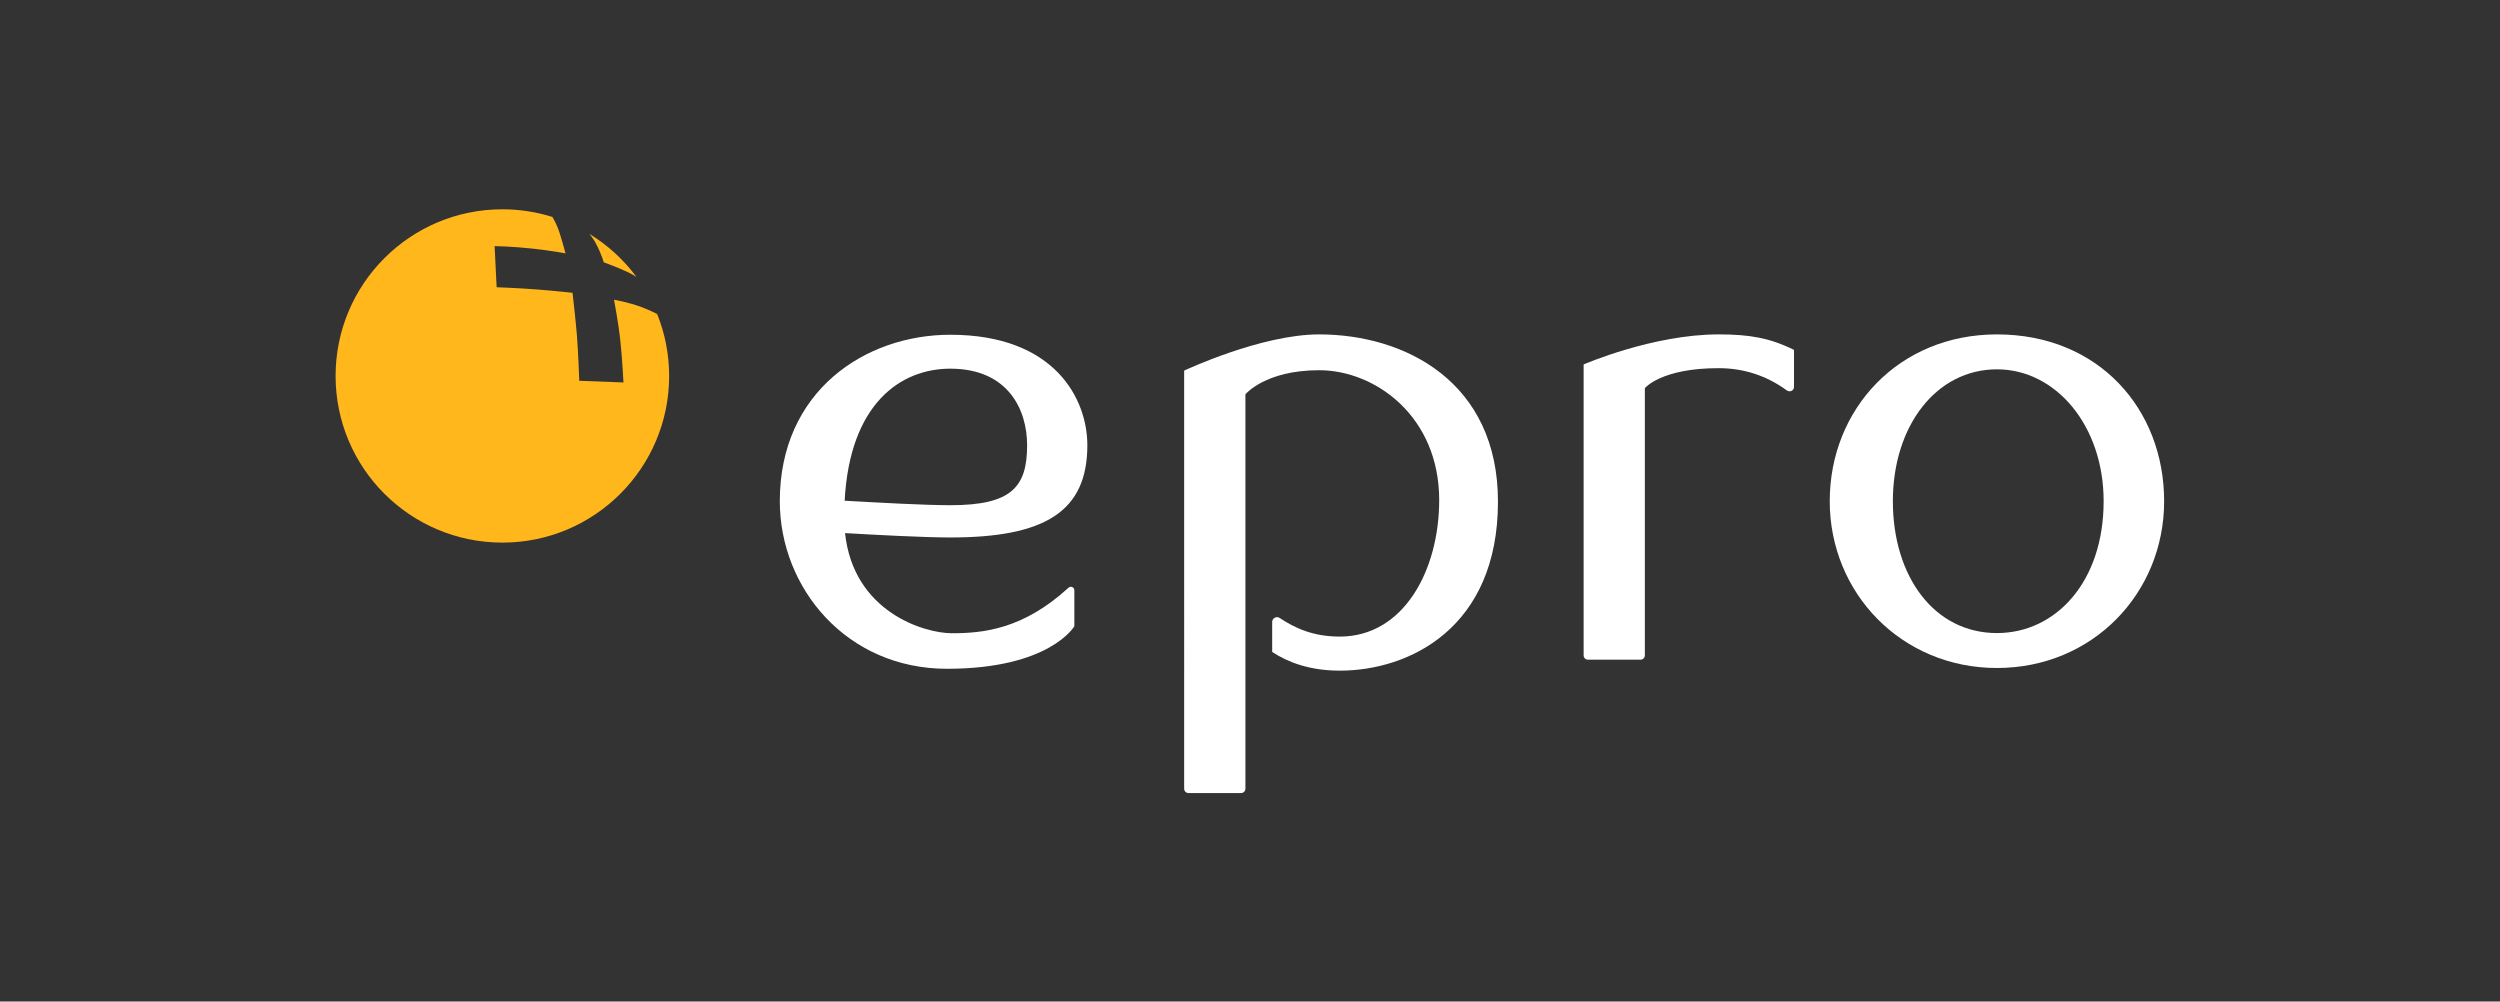 <?xml version="1.0" encoding="utf-8"?>
<!-- Generator: Adobe Illustrator 27.2.0, SVG Export Plug-In . SVG Version: 6.00 Build 0)  -->
<svg version="1.1" id="Layer_1" xmlns="http://www.w3.org/2000/svg" xmlns:xlink="http://www.w3.org/1999/xlink" x="0px" y="0px"
	 viewBox="0 0 1485.95 595.28" style="enable-background:new 0 0 1485.95 595.28;" xml:space="preserve">
<rect x="0" y="0" width="1485.95" height="595.28" fill="#333333" stroke="none"/>
<style type="text/css">
	.st0{fill:none;}
	.st1{fill:#FFFFFF;}
	.st2{fill:#FFB71B;}
</style>
<g>
	<rect y="0" class="st0" width="1485.95" height="595.28"/>
	<g>
		<path class="st1" d="M1021.47,198.76c-39.1,0-80.19,17.85-80.19,17.85v172.92c0,1.43,1.15,2.58,2.58,2.58h31.23
			c1.43,0,2.58-1.15,2.58-2.58V230.71c0,0,9.54-11.88,43.79-11.88c15.22,0,28.76,4.58,40.62,13.24c0.44,0.32,0.97,0.5,1.51,0.5h0.15
			c1.42,0,2.58-1.15,2.58-2.58v-22.02C1051.66,200.72,1039.55,198.76,1021.47,198.76"/>
		<path class="st1" d="M564.84,198.97c-50.69,0-101.34,33.54-101.34,98.93c0,51.66,39.71,99.61,99.38,99.61
			c61.18,0,75.69-25.3,75.69-25.3v-21.41c0-1.13-0.92-2.05-2.05-2.05c-0.51,0-1,0.2-1.37,0.54c-27.12,24.85-50.95,27.09-69.4,27.09
			c-16.12,0-58.44-12.4-63.47-59.52c17.4,1.02,46.97,2.6,62.56,2.6c56.25,0,81.46-15.36,81.46-54.85
			C646.3,237.3,627.1,198.97,564.84,198.97 M502.05,297.62c3.04-57.57,33.15-78.49,62.79-78.49c34.32,0,45.66,24.33,45.66,45.48
			c0,24.98-9.31,35.68-45.66,35.68C549.9,300.28,522.24,298.77,502.05,297.62"/>
		<path class="st1" d="M1186.94,198.76c-58.47,0-99.38,44.47-99.38,99.14s42.73,99.14,99.38,99.14c56.91,0,99.38-44.47,99.38-99.14
			S1247.5,198.76,1186.94,198.76 M1186.94,376.28c-37.22,0-61.86-33.51-61.86-78.38c0-44.86,25.86-78.38,61.86-78.38
			c35.05,0,63.42,33.52,63.42,78.38C1250.37,345.77,1222,376.28,1186.94,376.28"/>
		<path class="st1" d="M784.06,198.76c-34.57,0-80.22,21.52-80.22,21.52V468.8c0,1.43,1.16,2.58,2.58,2.58h31.25
			c1.42,0,2.58-1.15,2.58-2.58V234.38c0,0,11.67-14.33,43.81-14.33c33.45,0,71.37,27.49,71.37,77.15
			c0,41.94-21.22,81.17-59.07,81.17c-15.81,0-26.61-4.98-35.74-11.06c-1.91-1.27-4.46,0.1-4.46,2.39l0,17.8
			c9.37,6.18,22.4,11.12,40.2,11.12c41.35,0,94-25.45,94-100.45C890.37,226.95,835.12,198.76,784.06,198.76z"/>
	</g>
	<g>
		<path class="st2" d="M390.6,186.63c-0.01-0.01-0.02-0.01-0.03-0.02L390.6,186.63C390.6,186.63,390.6,186.63,390.6,186.63z"/>
		<g>
			<path class="st2" d="M390.6,186.63l-0.03-0.02c-2.32-1.18-5.37-2.61-8.86-3.94c-7.87-2.99-16.76-4.53-16.76-4.53
				s2.63,13.44,3.81,24.84c1.19,11.41,1.81,24.35,1.81,24.35l-26.27-1.01c0,0-0.6-17.01-1.36-26.61c-0.77-9.6-2.64-25.68-2.64-25.68
				s-10.74-1.18-21.41-2c-10.67-0.83-23.7-1.31-23.7-1.31l-1.2-24.44c0,0,10.1,0.13,22.37,1.47c12.27,1.34,19.73,2.84,19.73,2.84
				s-1.08-4.51-3.45-12.09c-1.24-3.96-2.94-7.28-4.29-9.55c-9.39-2.95-19.38-4.55-29.75-4.55c-54.75,0-99.13,44.35-99.13,99.06
				c0,54.71,44.38,99.05,99.13,99.05c54.75,0,99.13-44.35,99.13-99.05C397.72,210.44,395.18,198.02,390.6,186.63z"/>
			<path class="st2" d="M378.24,164.55l0.05,0.04c-7.55-10.2-17.03-18.87-27.89-25.53c1.3,1.6,2.62,3.47,3.73,5.56
				c3.69,6.96,4.69,11.28,4.69,11.28s8.67,3.12,14.45,5.91c2.04,0.97,3.7,1.95,5.02,2.8L378.24,164.55z"/>
		</g>
	</g>
</g>
</svg>

